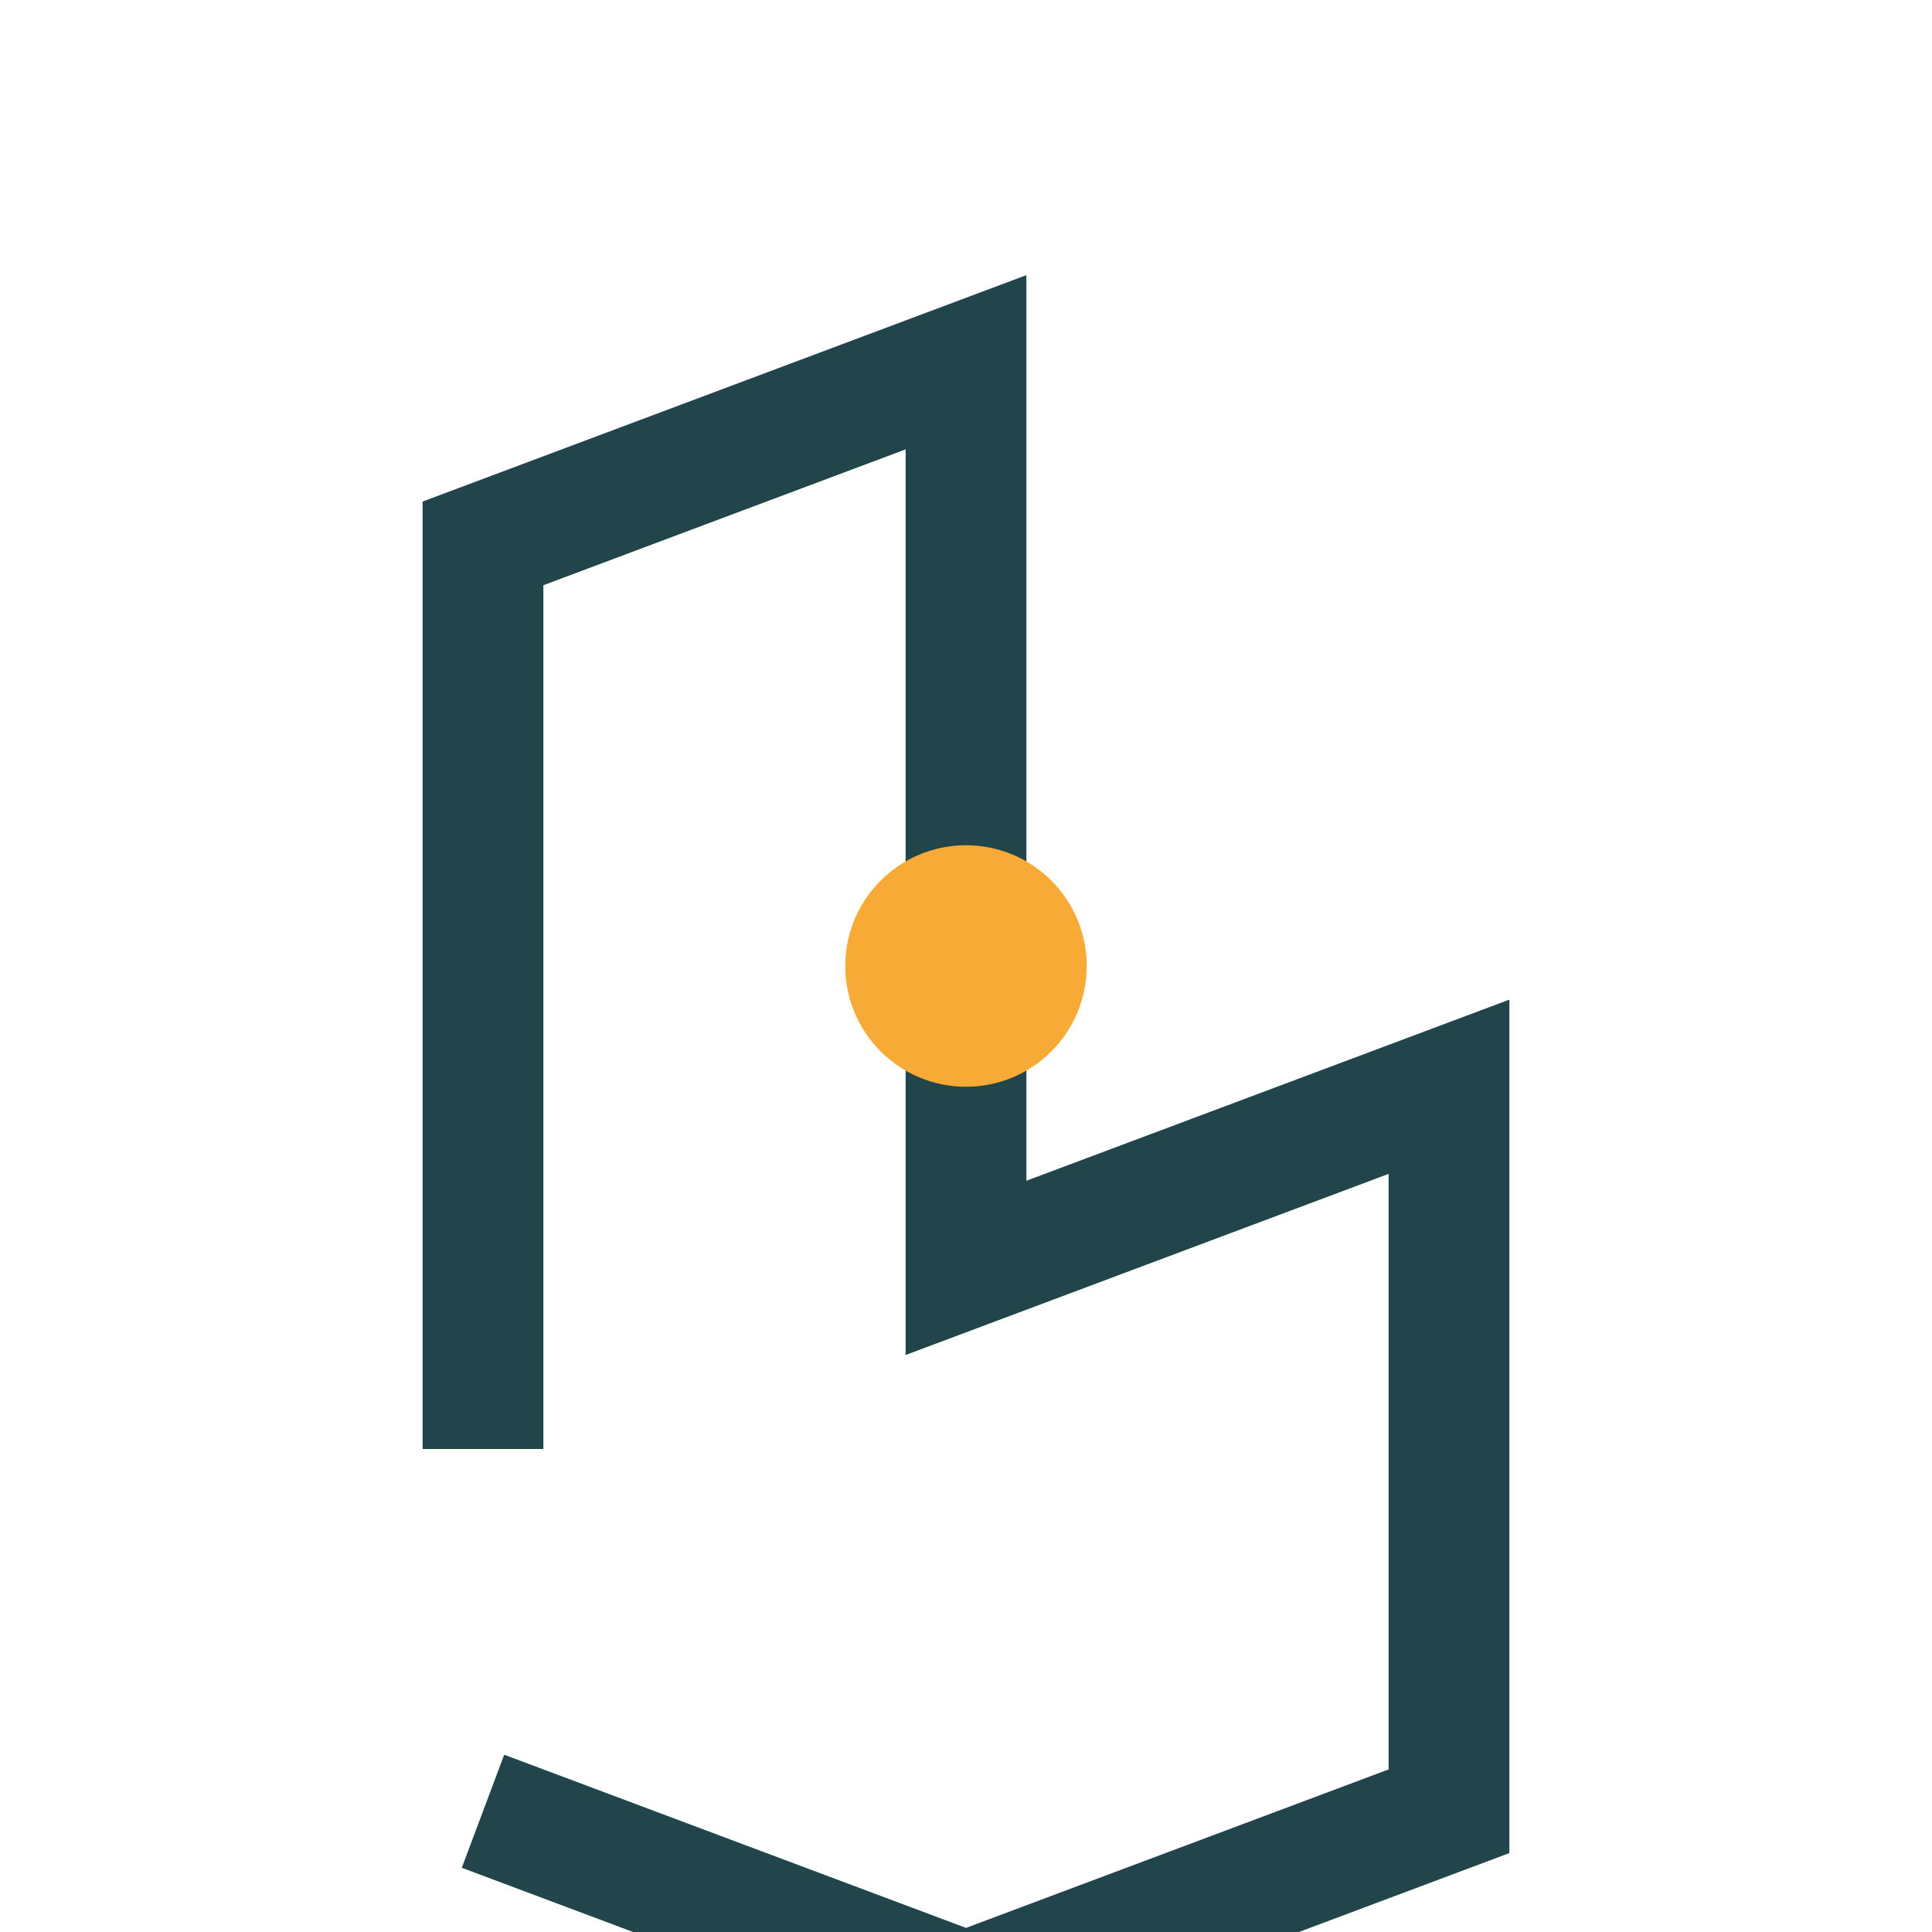 <?xml version="1.0" encoding="UTF-8"?>
<svg xmlns="http://www.w3.org/2000/svg" width="32" height="32" viewBox="0 0 32 32"><path d="M8 24V9l8-3v15l8-3v12l-8 3-8-3" fill="none" stroke="#21454B" stroke-width="2"/><circle cx="16" cy="16" r="2" fill="#F7AA35"/></svg>